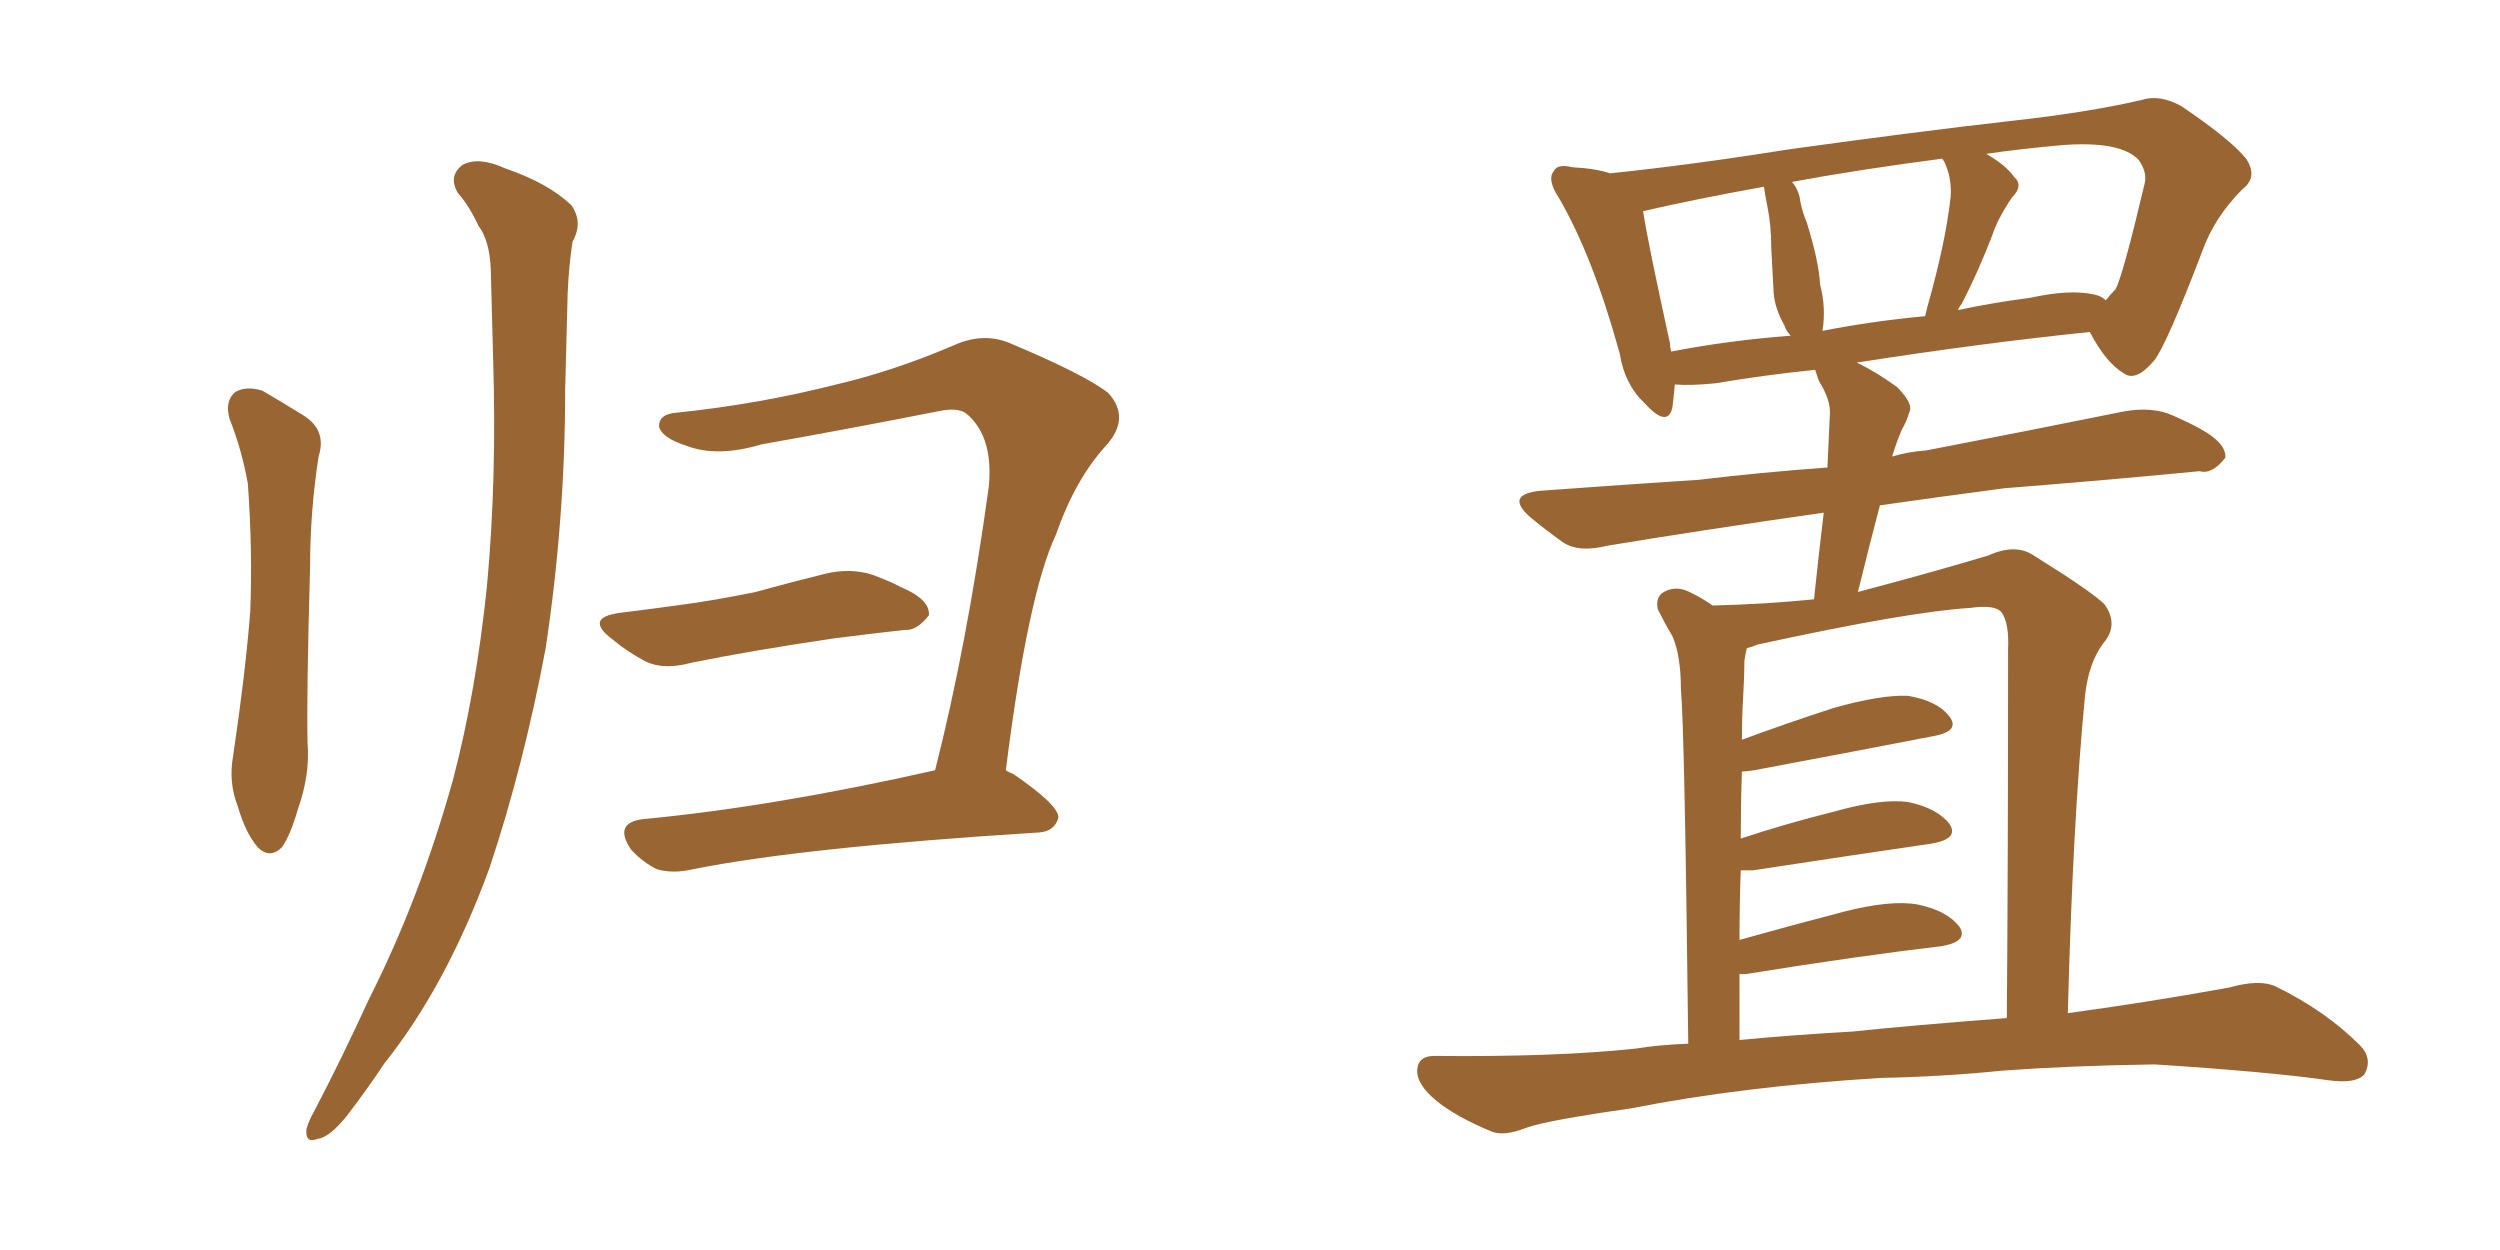 <svg xmlns="http://www.w3.org/2000/svg" xmlns:xlink="http://www.w3.org/1999/xlink" width="300" height="150"><path fill="#996633" padding="10" d="M27.54 50.24L27.54 50.24Q26.95 48.05 28.27 47.02L28.27 47.02Q29.59 46.29 31.49 46.88L31.49 46.88Q33.98 48.34 36.33 49.80L36.33 49.80Q39.26 51.56 38.23 54.79L38.23 54.79Q37.21 61.38 37.21 67.97L37.21 67.97Q36.77 83.79 36.91 89.21L36.91 89.21Q37.21 93.02 35.74 97.12L35.74 97.12Q34.86 100.20 33.84 101.66L33.84 101.66Q32.37 103.13 30.91 101.66L30.91 101.66Q29.44 99.90 28.56 96.83L28.56 96.83Q27.39 93.90 27.98 90.67L27.98 90.67Q29.44 80.86 30.03 73.39L30.03 73.39Q30.32 66.06 29.74 58.01L29.74 58.01Q29.00 53.91 27.54 50.24ZM54.93 23.14L54.93 23.14Q53.76 21.09 55.52 19.78L55.52 19.78Q57.42 18.75 60.64 20.21L60.64 20.21Q65.77 21.97 68.55 24.61L68.55 24.61Q70.02 26.66 68.70 29.00L68.70 29.00Q68.26 31.93 68.12 35.16L68.12 35.16Q67.97 40.58 67.82 46.73L67.82 46.73Q67.82 62.26 65.48 77.78L65.48 77.78Q62.84 91.85 58.74 104.15L58.74 104.15Q53.61 118.21 46.14 127.59L46.14 127.59Q44.09 130.66 41.75 133.74L41.75 133.74Q39.55 136.52 38.09 136.67L38.09 136.67Q36.62 137.26 36.77 135.50L36.77 135.50Q37.06 134.47 37.65 133.45L37.65 133.45Q41.02 127.00 44.24 119.97L44.24 119.97Q50.39 107.81 54.35 93.60L54.35 93.60Q57.13 83.06 58.45 70.17L58.45 70.17Q59.62 57.42 59.18 43.21L59.18 43.21Q59.03 37.21 58.89 32.23L58.89 32.23Q58.74 28.86 57.42 27.10L57.42 27.10Q56.25 24.61 54.93 23.14ZM74.41 73.54L74.41 73.54Q77.93 73.10 81.15 72.66L81.15 72.66Q85.69 72.07 90.67 71.04L90.67 71.04Q94.92 69.87 99.02 68.85L99.02 68.85Q102.10 68.12 104.74 68.99L104.74 68.99Q107.08 69.87 108.11 70.46L108.11 70.46Q111.62 71.92 111.47 73.83L111.47 73.83Q110.01 75.73 108.54 75.59L108.54 75.59Q104.59 76.03 100.05 76.61L100.05 76.61Q90.09 78.08 82.91 79.54L82.91 79.54Q79.69 80.42 77.49 79.39L77.49 79.39Q75.29 78.22 73.54 76.76L73.54 76.76Q70.02 74.12 74.41 73.54ZM120.70 92.43L120.70 92.43L120.70 92.43Q121.14 92.72 121.58 92.87L121.58 92.87Q127.15 96.68 127.00 98.14L127.00 98.14Q126.56 99.76 124.66 99.90L124.66 99.90Q96.39 101.66 83.20 104.30L83.20 104.30Q80.71 104.88 78.81 104.30L78.81 104.30Q77.05 103.42 75.73 101.95L75.73 101.95Q73.54 98.73 77.20 98.29L77.20 98.29Q92.72 96.83 112.21 92.43L112.21 92.43Q116.02 77.49 118.65 58.45L118.65 58.45Q119.24 52.59 116.16 49.80L116.16 49.80Q115.14 48.78 112.50 49.37L112.50 49.37Q102.10 51.42 91.41 53.32L91.41 53.32Q85.99 54.93 82.32 53.47L82.32 53.47Q79.54 52.59 79.10 51.27L79.10 51.27Q78.96 49.66 81.30 49.51L81.30 49.51Q91.11 48.49 100.34 46.14L100.34 46.14Q107.23 44.53 114.40 41.46L114.40 41.46Q117.92 39.84 121.14 41.16L121.14 41.16Q130.22 44.97 133.01 47.17L133.01 47.17Q135.64 50.10 132.86 53.32L132.86 53.32Q129.05 57.42 126.71 64.16L126.71 64.16Q123.34 71.34 120.70 92.43ZM225.73 129.35L225.73 129.35Q209.03 130.37 195.70 133.01L195.70 133.01Q185.45 134.47 183.11 135.35L183.11 135.35Q180.47 136.38 179.00 135.79L179.00 135.79Q174.76 134.03 172.41 132.13L172.41 132.13Q169.92 130.08 170.07 128.32L170.07 128.32Q170.21 126.71 172.12 126.71L172.12 126.71Q186.62 126.86 196.29 125.83L196.29 125.83Q198.93 125.39 202.59 125.24L202.59 125.24Q202.15 87.30 201.71 82.76L201.71 82.76Q201.71 78.66 200.68 76.32L200.68 76.32Q199.80 74.85 198.93 73.10L198.93 73.10Q198.63 71.63 199.66 71.04L199.66 71.04Q200.98 70.31 202.44 70.90L202.44 70.90Q204.05 71.63 205.52 72.66L205.52 72.66Q211.82 72.51 217.68 71.92L217.68 71.92Q218.26 66.36 218.85 61.52L218.85 61.52Q204.49 63.57 192.92 65.48L192.92 65.48Q189.40 66.36 187.50 65.04L187.50 65.04Q185.45 63.57 183.69 62.11L183.69 62.11Q180.47 59.33 184.86 58.89L184.86 58.89Q194.97 58.15 203.91 57.57L203.91 57.57Q211.23 56.69 219.29 56.10L219.29 56.10Q219.43 52.88 219.58 49.80L219.58 49.80Q219.73 48.05 218.26 45.70L218.26 45.70Q217.97 44.82 217.82 44.38L217.82 44.38Q211.96 44.97 205.81 46.00L205.81 46.00Q202.88 46.29 200.98 46.14L200.98 46.14Q200.83 47.90 200.68 48.93L200.68 48.93Q200.10 51.42 197.31 48.34L197.31 48.34Q194.97 46.14 194.38 42.48L194.38 42.48Q191.16 30.76 187.06 23.73L187.06 23.73Q185.60 21.53 186.47 20.51L186.47 20.51Q186.91 19.63 188.67 20.07L188.67 20.07Q191.46 20.21 193.21 20.80L193.21 20.80Q203.03 19.78 215.04 17.87L215.04 17.87Q229.83 15.82 241.41 14.50L241.41 14.50Q250.63 13.48 256.93 12.01L256.93 12.01Q259.13 11.28 261.77 12.74L261.77 12.74Q267.63 16.70 269.53 19.04L269.53 19.04Q271.00 21.24 269.09 22.71L269.09 22.71Q265.72 26.07 264.26 30.18L264.26 30.18L264.26 30.18Q260.01 41.31 258.54 43.21L258.54 43.21Q256.35 45.85 254.88 44.82L254.88 44.82Q252.69 43.51 250.78 39.84L250.78 39.84Q237.89 41.16 222.80 43.51L222.80 43.51Q225 44.53 227.64 46.44L227.64 46.44Q229.69 48.49 229.10 49.51L229.10 49.51Q228.81 50.54 228.22 51.56L228.22 51.56Q227.64 52.88 227.05 54.79L227.05 54.79Q228.96 54.20 231.15 54.05L231.15 54.05Q243.31 51.71 254.88 49.37L254.88 49.37Q258.25 48.78 260.60 49.80L260.60 49.80Q262.94 50.83 263.96 51.42L263.96 51.42Q267.19 53.17 267.04 54.93L267.04 54.93Q265.43 56.98 263.96 56.54L263.96 56.54Q253.42 57.57 240.53 58.59L240.53 58.59Q232.76 59.62 225.59 60.64L225.59 60.64Q224.27 65.63 222.95 71.04L222.95 71.04Q232.32 68.55 238.62 66.65L238.62 66.65Q241.85 65.19 244.04 66.65L244.04 66.65Q251.07 71.04 252.54 72.51L252.54 72.51Q254.30 75 252.39 77.20L252.39 77.20Q250.63 79.54 250.20 83.50L250.20 83.50Q248.73 98.73 248.14 121.58L248.14 121.58Q257.81 120.26 267.48 118.51L267.48 118.51Q271.14 117.48 273.05 118.36L273.05 118.36Q279.05 121.29 283.15 125.39L283.15 125.39Q284.77 127.00 283.74 128.91L283.74 128.91Q282.71 130.08 279.49 129.64L279.49 129.64Q272.31 128.61 258.54 127.73L258.54 127.73Q248.44 127.88 240.38 128.47L240.38 128.47Q233.20 129.20 225.73 129.35ZM222.36 123.78L222.36 123.78Q229.25 123.05 240.82 122.17L240.82 122.17Q240.97 103.13 240.97 77.93L240.97 77.93Q241.11 74.85 240.23 73.54L240.23 73.54Q239.50 72.51 236.43 72.95L236.43 72.95Q229.10 73.39 210.94 77.34L210.94 77.34Q210.21 77.64 209.62 77.78L209.62 77.78Q209.47 78.37 209.33 79.25L209.33 79.25Q209.33 81.01 209.18 83.64L209.18 83.64Q209.03 85.99 209.03 88.77L209.03 88.77Q214.16 86.87 220.02 84.96L220.02 84.96Q225.73 83.35 228.96 83.50L228.96 83.50Q232.47 84.08 233.94 85.99L233.94 85.99Q235.25 87.74 232.03 88.33L232.03 88.33Q222.95 90.09 210.50 92.43L210.50 92.43Q209.62 92.58 209.03 92.58L209.03 92.58Q208.89 96.53 208.89 100.63L208.89 100.63Q214.16 98.88 220.02 97.41L220.02 97.41Q225.73 95.80 228.96 96.24L228.96 96.24Q232.47 96.97 233.94 98.88L233.94 98.88Q235.11 100.63 231.88 101.22L231.88 101.22Q222.80 102.54 210.35 104.44L210.35 104.44Q209.47 104.44 208.89 104.44L208.89 104.44Q208.74 108.40 208.74 112.79L208.74 112.79Q214.45 111.18 221.19 109.42L221.19 109.42Q226.90 107.96 230.13 108.54L230.13 108.54Q233.64 109.28 235.11 111.18L235.11 111.18Q236.28 112.94 233.06 113.53L233.06 113.53Q223.10 114.70 209.47 116.89L209.47 116.89Q208.89 116.89 208.74 116.89L208.74 116.89Q208.74 120.70 208.74 124.80L208.74 124.80Q214.75 124.22 222.36 123.78ZM251.07 35.30L251.07 35.30Q252.10 35.45 252.69 36.04L252.69 36.04Q253.27 35.30 253.86 34.72L253.86 34.72Q254.74 33.11 257.37 21.97L257.37 21.97Q257.67 20.65 256.64 19.19L256.64 19.19Q254.44 16.85 247.27 17.43L247.27 17.43Q242.43 17.87 238.33 18.46L238.33 18.46Q240.67 19.78 241.70 21.24L241.70 21.24Q242.87 22.27 241.41 23.73L241.41 23.73Q239.65 26.37 239.06 28.27L239.06 28.27Q237.30 32.81 235.40 36.47L235.40 36.47Q235.11 36.77 234.96 37.21L234.96 37.21Q239.06 36.33 243.60 35.74L243.60 35.74Q248.29 34.72 251.07 35.30ZM218.70 39.70L218.70 39.70Q224.71 38.53 231.01 37.94L231.01 37.94Q231.15 37.35 231.30 36.77L231.30 36.77Q233.50 29.00 234.08 23.58L234.08 23.58Q234.23 21.39 233.35 19.48L233.35 19.48Q233.20 19.19 233.06 19.04L233.06 19.04Q222.95 20.36 215.04 21.83L215.04 21.83Q215.92 22.85 216.06 24.32L216.06 24.32Q216.36 25.63 216.80 26.66L216.80 26.66Q218.26 31.35 218.41 34.13L218.41 34.13Q219.14 36.91 218.70 39.70ZM200.54 42.19L200.54 42.19L200.54 42.19Q207.28 40.87 214.89 40.28L214.89 40.28Q214.31 39.70 214.16 39.11L214.16 39.11Q212.99 37.06 212.84 35.16L212.84 35.16Q212.70 32.81 212.55 29.74L212.55 29.74Q212.55 27.10 212.11 24.90L212.11 24.90Q211.82 23.44 211.67 22.41L211.67 22.41Q203.47 23.88 197.17 25.34L197.17 25.34Q197.75 29.15 200.39 41.16L200.39 41.16Q200.39 41.60 200.54 42.19Z"/></svg>